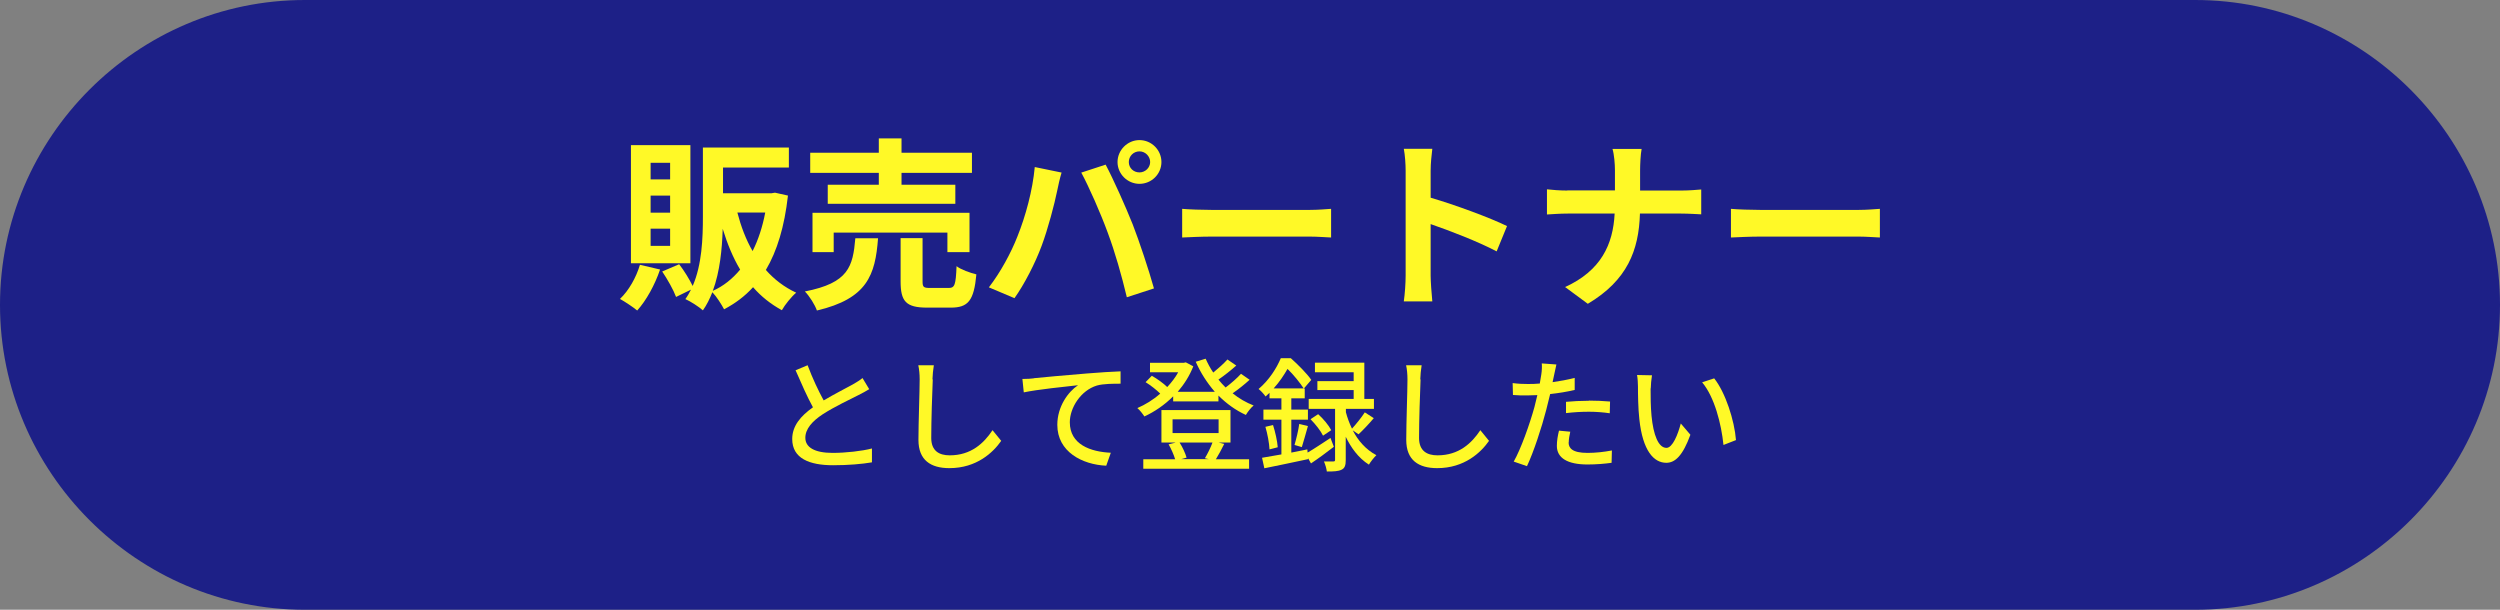 <?xml version="1.0" encoding="UTF-8"?>
<svg id="_レイヤー_2" data-name="レイヤー 2" xmlns="http://www.w3.org/2000/svg" viewBox="0 0 164 40">
  <rect x="0" y="0" width="164" height="40" fill="#808080" stroke="none"/>
  <defs>
    <style>
      .cls-1 {
        fill: #1d2087;
      }

      .cls-2 {
        fill: #fff927;
      }
    </style>
  </defs>
  <g id="_レイヤー_2-2" data-name="レイヤー 2">
    <path class="cls-1" d="M164,20c0,11-9,20-20,20H20C9,40,0,31,0,20h0C0,9,9,0,20,0h124c11,0,20,9,20,20h0Z"/>
    <g>
      <g>
        <path class="cls-2" d="M54.03,26.27c.7-.42,1.5-.82,1.91-1.05.26-.15.46-.27.64-.42l.44.73c-.21.13-.43.25-.69.38-.53.27-1.59.77-2.35,1.26-.7.46-1.15.97-1.15,1.55,0,.62.6.99,1.79.99.86,0,1.93-.12,2.58-.29v.91c-.64.11-1.54.19-2.55.19-1.54,0-2.68-.44-2.68-1.72,0-.85.54-1.5,1.36-2.08-.37-.67-.77-1.58-1.14-2.43l.79-.33c.32.86.71,1.68,1.05,2.3Z"/>
        <path class="cls-2" d="M61.19,24.89c-.04.89-.1,2.73-.1,3.84,0,.85.52,1.14,1.21,1.14,1.4,0,2.24-.79,2.81-1.65l.57.7c-.53.76-1.61,1.79-3.4,1.79-1.22,0-2.03-.52-2.03-1.85,0-1.14.08-3.2.08-3.97,0-.34-.03-.66-.09-.93h1.02c-.05.3-.08.64-.09.93Z"/>
        <path class="cls-2" d="M67.82,24.81c.58-.06,2.01-.19,3.48-.31.86-.07,1.65-.12,2.21-.14v.81c-.44,0-1.13,0-1.55.12-1.06.32-1.78,1.46-1.78,2.41,0,1.46,1.36,1.94,2.69,2l-.3.85c-1.57-.07-3.21-.91-3.21-2.68,0-1.2.71-2.17,1.36-2.6-.81.09-2.67.28-3.56.47l-.09-.88c.31,0,.59-.02.74-.04Z"/>
        <path class="cls-2" d="M81.99,24.9c-.34.31-.75.64-1.13.9.42.34.89.61,1.38.8-.18.14-.4.43-.51.62-.66-.3-1.27-.74-1.8-1.27v.38h-2.97v-.33c-.57.57-1.22,1.01-1.89,1.32-.1-.16-.3-.42-.46-.55.51-.22,1.04-.54,1.5-.95-.24-.24-.62-.54-.96-.75l.41-.42c.35.2.77.5,1.01.74.28-.3.53-.62.72-.97h-1.85v-.62h2.21l.14-.03.49.26c-.24.62-.6,1.18-1.02,1.67h2.43c-.5-.58-.93-1.24-1.25-1.97l.65-.2c.14.31.3.62.5.91.33-.27.7-.6.93-.86l.58.4c-.36.32-.79.66-1.17.92.14.18.3.35.47.52.37-.28.77-.63,1.01-.9l.56.39ZM77.09,29.03h-.9v-2.13h4.53v2.13h-.78l.37.09c-.18.36-.38.74-.55,1.01h2.18v.62h-6.94v-.62h2.09c-.09-.3-.26-.69-.43-.98l.44-.11ZM76.92,28.41h3.02v-.9h-3.02v.9ZM79.3,30.12l-.26-.06c.17-.28.38-.7.5-1.03h-2.16c.2.31.38.71.46.99l-.35.1h1.82Z"/>
        <path class="cls-2" d="M84.68,23.5c.47.42,1.06,1.01,1.34,1.42l-.49.57h.06v.64h-.88v.74h1.09v.66h-1.09v2.16l1.05-.21.02.21c.41-.24.95-.6,1.5-.96l.22.58c-.49.38-1.02.77-1.5,1.09l-.19-.34v.06c-1,.21-2.06.44-2.87.6l-.15-.69,1.27-.22v-2.28h-1.18v-.66h1.18v-.74h-.78v-.36l-.26.24c-.1-.15-.32-.39-.46-.49.7-.59,1.19-1.38,1.46-2.02h.65ZM83.51,27.88c.15.46.28,1.06.31,1.46l-.54.14c-.02-.41-.13-1.01-.27-1.48l.5-.12ZM85.52,25.48c-.22-.34-.66-.9-1.06-1.28-.22.39-.52.85-.91,1.28h1.98ZM85.8,27.95c-.14.47-.28,1.02-.4,1.38l-.48-.14c.11-.38.26-.98.31-1.38l.57.14ZM88.8,26.17v-.58h-2.38v-.59h2.38v-.58h-2.54v-.63h3.24v2.38h.63v.65h-1.84v.22c.09.34.22.71.4,1.08.27-.3.63-.74.84-1.07l.59.38c-.32.38-.7.78-1,1.06l-.38-.26c.34.66.85,1.26,1.55,1.63-.15.14-.38.43-.49.62-.7-.44-1.19-1.14-1.52-1.83v1.53c0,.34-.06.53-.27.63-.22.11-.52.12-.97.12-.02-.18-.1-.46-.19-.66.27,0,.53,0,.62,0,.09,0,.11-.03.11-.12v-3.33h-1.73v-.65h2.95ZM86.47,27.17c.34.3.7.74.86,1.05l-.54.36c-.14-.3-.5-.76-.82-1.08l.5-.33Z"/>
        <path class="cls-2" d="M93.19,24.89c-.04.89-.1,2.73-.1,3.84,0,.85.52,1.14,1.21,1.14,1.4,0,2.24-.79,2.81-1.65l.57.7c-.53.76-1.61,1.79-3.4,1.79-1.22,0-2.03-.52-2.03-1.85,0-1.14.08-3.2.08-3.97,0-.34-.03-.66-.09-.93h1.02c-.05.3-.08.64-.09.93Z"/>
        <path class="cls-2" d="M101.01,25.16c.04-.24.08-.45.1-.6.04-.25.05-.54.03-.72l.96.07c-.05.2-.12.53-.15.69l-.1.47c.49-.07.98-.16,1.45-.28v.79c-.5.12-1.06.21-1.61.27-.08.34-.17.71-.26,1.05-.29,1.13-.83,2.77-1.26,3.68l-.87-.3c.47-.82,1.05-2.46,1.36-3.58l.19-.78c-.23,0-.45.02-.65.02-.37,0-.66,0-.95-.03l-.02-.78c.39.05.67.06.98.06.25,0,.52,0,.8-.03ZM102.9,29.02c0,.36.22.69,1.24.69.53,0,1.07-.06,1.6-.16l-.02.81c-.44.06-.98.11-1.58.11-1.3,0-2.01-.42-2.01-1.22,0-.34.06-.67.14-1l.74.07c-.06.25-.1.5-.1.7ZM104.22,26.28c.46,0,.94.02,1.4.06l-.02.77c-.41-.06-.88-.1-1.36-.1-.52,0-1.01.03-1.51.09v-.74c.43-.04.98-.07,1.5-.07Z"/>
        <path class="cls-2" d="M108.28,25.48c0,.5,0,1.18.06,1.8.12,1.25.45,2.1.98,2.1.4,0,.75-.87.94-1.6l.63.74c-.5,1.37-1,1.84-1.58,1.84-.81,0-1.55-.77-1.77-2.87-.08-.7-.09-1.66-.09-2.14,0-.2-.02-.54-.06-.75l.98.02c-.04.23-.08.65-.08.86ZM113.88,28.87l-.82.32c-.14-1.38-.59-3.15-1.4-4.11l.79-.26c.74.93,1.33,2.76,1.43,4.05Z"/>
      </g>
      <g>
        <path class="cls-2" d="M43.3,17.68c-.34,1.01-.91,2.04-1.5,2.69-.26-.22-.82-.59-1.13-.76.58-.55,1.06-1.4,1.31-2.24l1.32.31ZM45.29,9.52v7.75h-3.9v-7.75h3.9ZM42.68,11.77h1.28v-1.09h-1.28v1.09ZM42.68,13.95h1.28v-1.12h-1.28v1.12ZM42.68,16.13h1.28v-1.13h-1.28v1.13ZM44.55,17.33c.34.44.68,1,.89,1.43.61-1.4.67-3.13.67-4.55v-4.53h5.64v1.31h-4.32v1.69h3.17l.24-.04.85.19c-.23,2.04-.71,3.63-1.45,4.88.55.62,1.21,1.13,1.99,1.49-.31.26-.74.79-.94,1.15-.73-.4-1.36-.9-1.89-1.51-.54.6-1.18,1.07-1.9,1.45-.17-.32-.49-.83-.77-1.12-.17.43-.37.84-.62,1.19-.25-.23-.83-.6-1.15-.74.14-.19.26-.41.37-.62l-.98.48c-.17-.46-.56-1.15-.91-1.67l1.12-.48ZM48.55,17.68c-.47-.79-.84-1.69-1.14-2.67-.04,1.31-.18,2.81-.65,4.07.7-.31,1.29-.79,1.79-1.39ZM50.19,13.94h-1.82c.24.92.56,1.77,1,2.53.37-.73.65-1.58.83-2.53Z"/>
        <path class="cls-2" d="M57.6,15.63c-.18,2.42-.71,3.96-4.01,4.74-.13-.37-.49-.95-.79-1.25,2.87-.56,3.15-1.63,3.31-3.49h1.49ZM59.14,9.08v.94h4.62v1.32h-4.62v.78h3.53v1.25h-8.37v-1.25h3.35v-.78h-4.5v-1.32h4.5v-.94h1.5ZM63.6,13.96v2.58h-1.45v-1.28h-7.46v1.28h-1.39v-2.58h10.3ZM60.52,15.63v2.83c0,.38.07.43.5.43h1.21c.4,0,.47-.19.52-1.43.29.23.9.44,1.3.54-.16,1.73-.54,2.18-1.68,2.18h-1.55c-1.4,0-1.74-.42-1.74-1.72v-2.84h1.44Z"/>
        <path class="cls-2" d="M67.89,10.96l1.75.36c-.11.35-.24.94-.29,1.2-.17.84-.6,2.49-1.02,3.61-.43,1.16-1.14,2.53-1.78,3.43l-1.68-.71c.76-.98,1.46-2.28,1.87-3.33.54-1.34,1-3.03,1.14-4.56ZM70.94,11.32l1.59-.52c.49.92,1.32,2.77,1.78,3.93.42,1.08,1.06,3,1.39,4.19l-1.78.58c-.34-1.43-.77-2.94-1.25-4.23-.46-1.26-1.24-3.03-1.74-3.95ZM74.75,9.19c.79,0,1.44.65,1.44,1.44s-.65,1.43-1.44,1.43-1.44-.65-1.44-1.43.65-1.44,1.44-1.44ZM74.75,11.31c.38,0,.7-.31.7-.68s-.31-.7-.7-.7-.7.31-.7.7.31.68.7.68Z"/>
        <path class="cls-2" d="M79.48,13.77h6.44c.56,0,1.09-.05,1.4-.07v1.88c-.29-.01-.9-.06-1.4-.06h-6.44c-.68,0-1.49.04-1.93.06v-1.88c.43.04,1.31.07,1.93.07Z"/>
        <path class="cls-2" d="M92.21,11.2c0-.42-.04-1.02-.12-1.44h1.87c-.05.42-.11.95-.11,1.44v1.77c1.61.47,3.91,1.32,5.01,1.86l-.68,1.66c-1.24-.65-3.03-1.34-4.33-1.79v3.39c0,.35.06,1.19.11,1.68h-1.87c.07-.48.12-1.2.12-1.68v-6.9Z"/>
        <path class="cls-2" d="M102.82,12.49h3.12v-1.32c0-.41-.05-1.03-.16-1.4h1.91c-.07.37-.1,1.03-.1,1.42v1.31h2.7c.55,0,1.05-.05,1.31-.07v1.63c-.25-.01-.84-.05-1.32-.05h-2.7c-.07,2.41-.83,4.38-3.42,5.92l-1.49-1.1c2.35-1.07,3.15-2.79,3.25-4.82h-3.06c-.53,0-1.01.04-1.38.06v-1.65c.36.04.85.08,1.33.08Z"/>
        <path class="cls-2" d="M115.48,13.77h6.44c.56,0,1.09-.05,1.4-.07v1.88c-.29-.01-.9-.06-1.4-.06h-6.44c-.68,0-1.49.04-1.93.06v-1.88c.43.04,1.31.07,1.93.07Z"/>
      </g>
    </g>
  </g>
</svg>